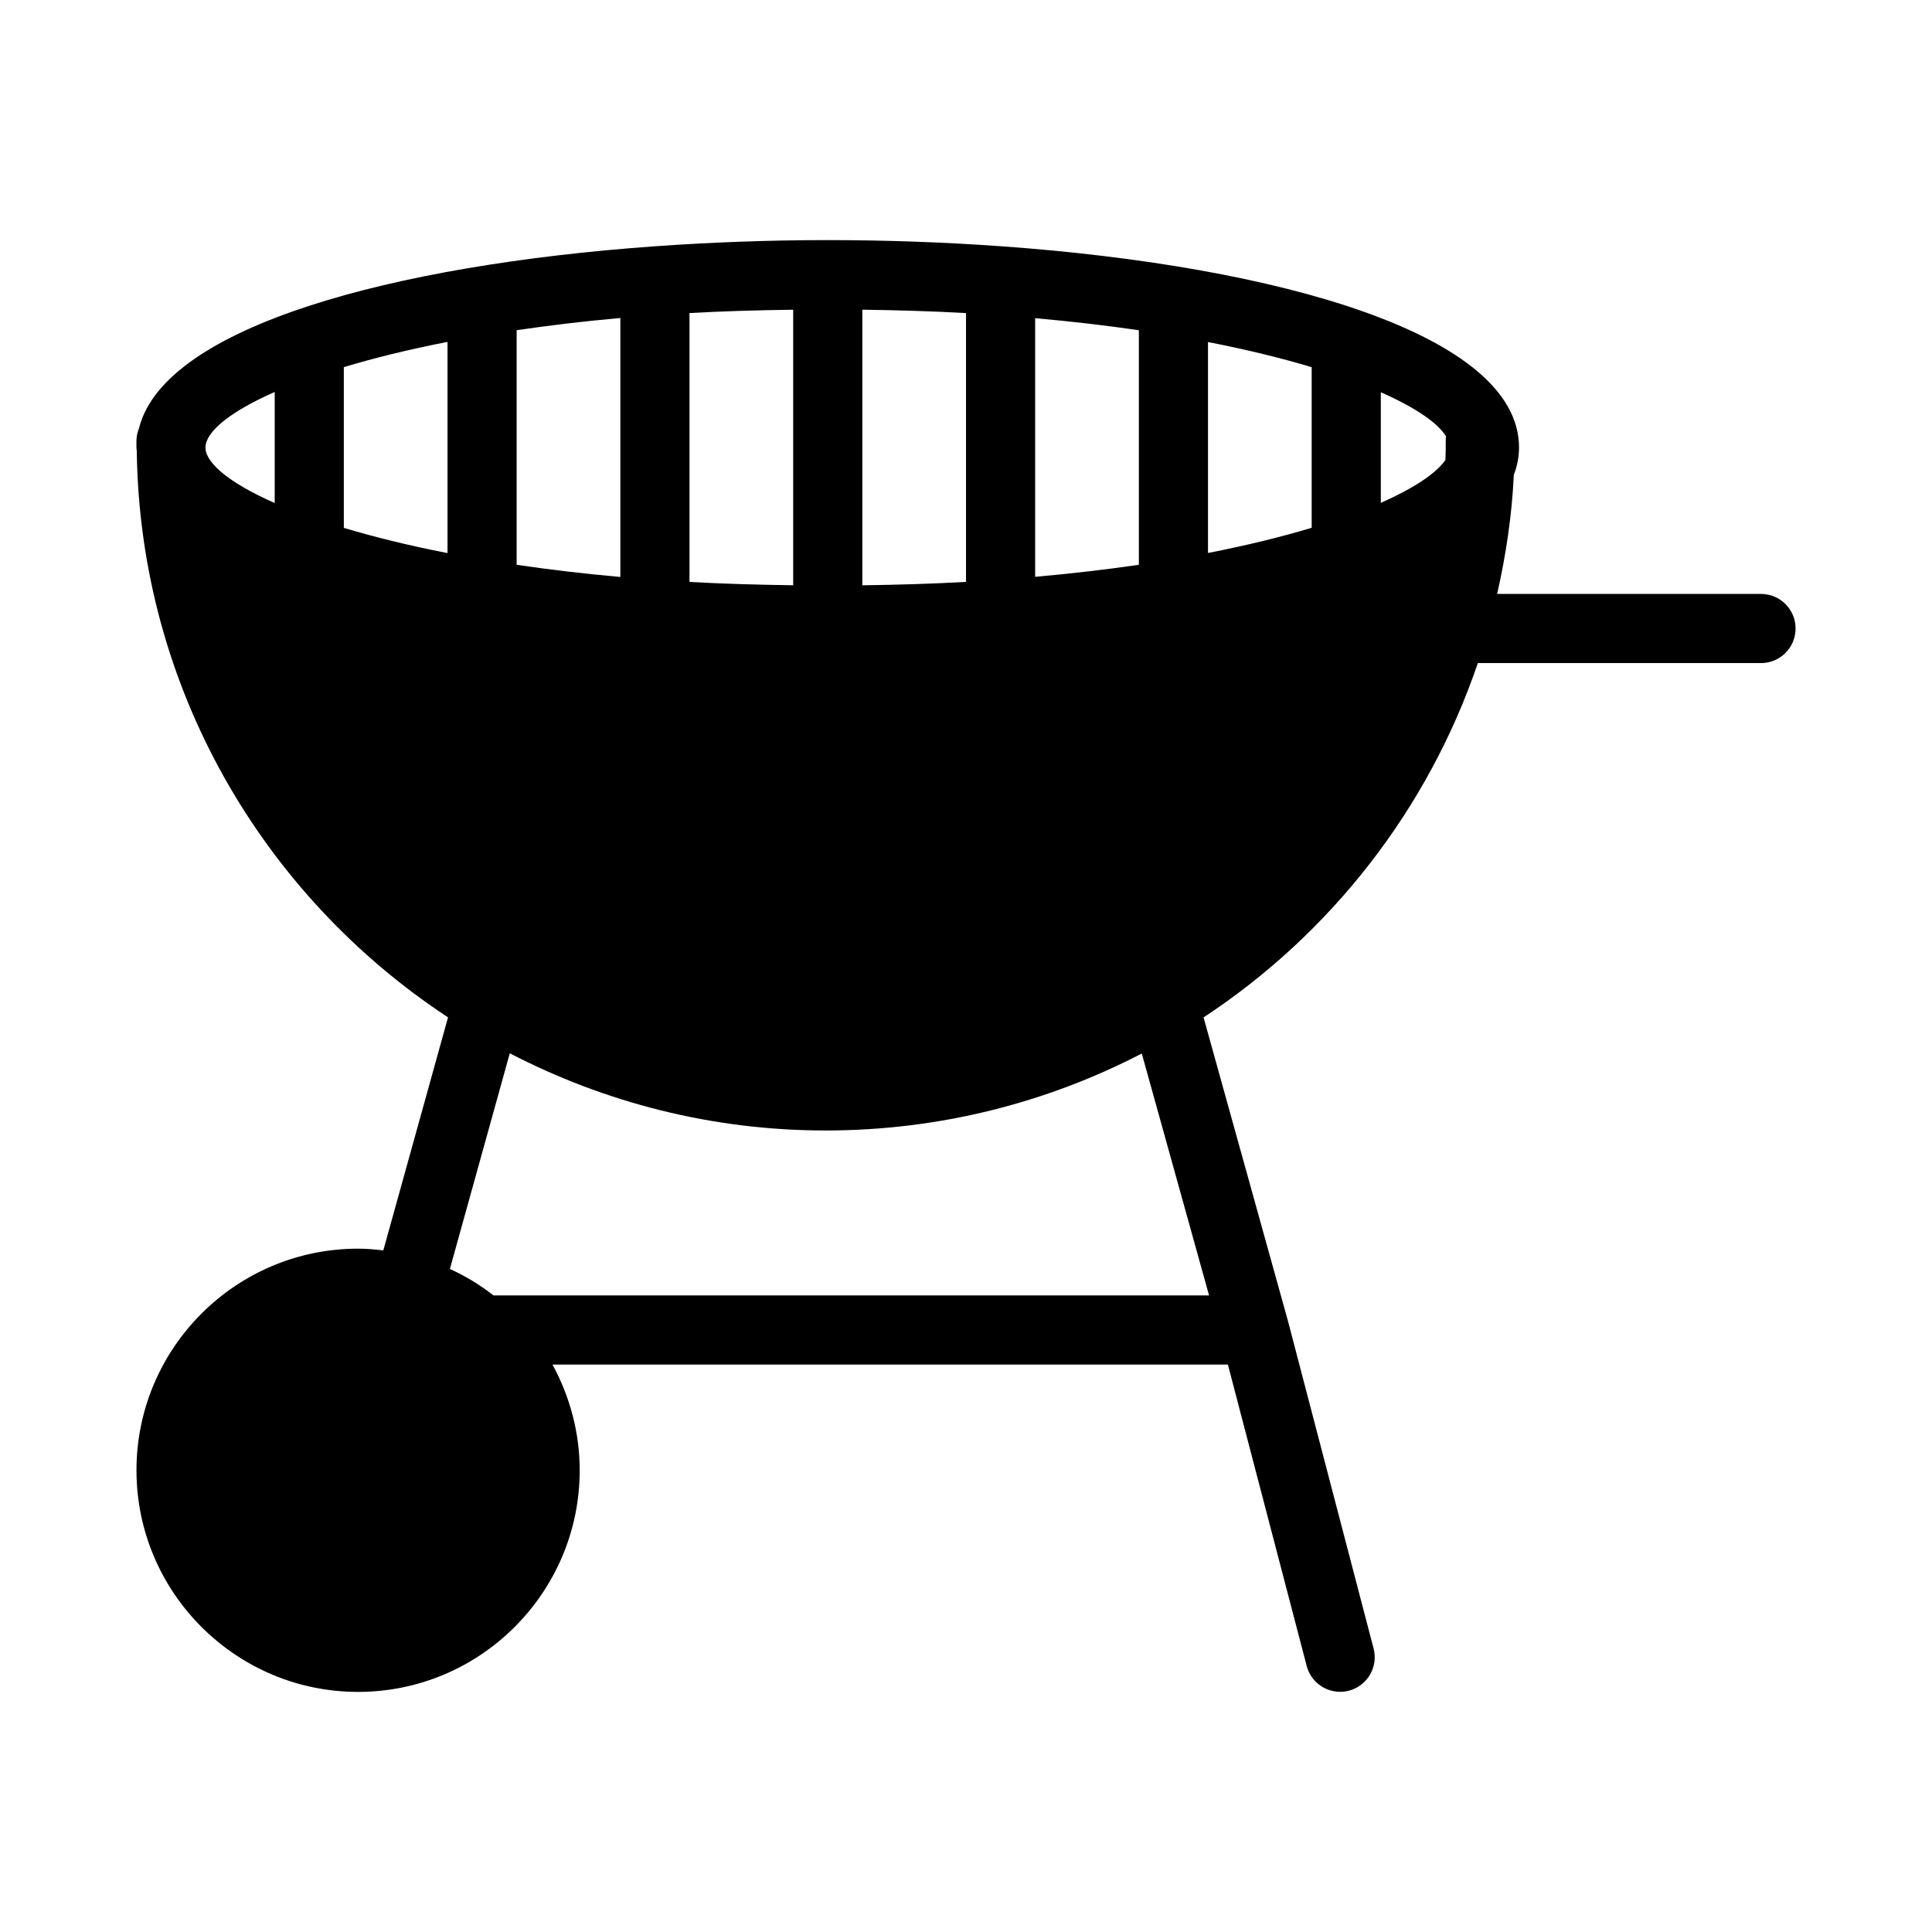 <?xml version="1.0" encoding="UTF-8"?>
<!-- Uploaded to: SVG Repo, www.svgrepo.com, Generator: SVG Repo Mixer Tools -->
<svg fill="#000000" width="800px" height="800px" version="1.1" viewBox="144 144 512 512" xmlns="http://www.w3.org/2000/svg">
 <path d="m610.68 301.4h-69.922c2.32-10.242 3.91-20.762 4.422-31.574 0.918-2.383 1.375-4.762 1.375-7.238 0-29.98-63.602-48.066-137.32-53.332-0.023 0-0.039-0.012-0.062-0.012-0.012 0-0.02 0.008-0.031 0.008-14.996-1.07-30.402-1.621-45.785-1.621-15.359 0-30.734 0.562-45.711 1.633-0.027 0-0.051-0.016-0.078-0.016-0.051 0-0.094 0.027-0.148 0.031-69.234 4.953-129.54 21.211-136.53 48v0.09c-0.457 1.098-0.734 2.289-0.734 3.574v1.191c0 0.457 0 0.914 0.09 1.375 0.809 62.742 33.477 117.87 82.488 150.1l-17.152 61.762c-2.203-0.254-4.422-0.461-6.688-0.461-32.383 0-58.727 26.344-58.727 58.727 0 32.391 26.344 58.734 58.727 58.734 32.391 0 58.734-26.344 58.734-58.734 0-9.902-2.574-19.5-7.215-28.016h178.99l20.887 79.883c1.082 4.113 4.793 6.844 8.855 6.844 0.77 0 1.547-0.098 2.324-0.297 4.894-1.277 7.828-6.289 6.547-11.184l-22.711-86.859-22.352-80.383c33.648-22.137 59.496-55.102 72.691-93.902h75.039c5.062 0 9.16-4.098 9.16-9.16 0.004-5.066-4.09-9.164-9.156-9.164zm-83.453-41.742c-0.09 0.367-0.09 0.824-0.09 1.281 0 1.648 0 3.297-0.09 4.945-2.332 3.449-8.148 7.41-17.117 11.375v-29.312c9.277 4.106 15.18 8.199 17.297 11.711zm-108.9 37.207v-68.543c9.777 0.871 18.957 1.945 27.48 3.195v62.156c-8.527 1.25-17.699 2.32-27.48 3.191zm-137.41-3.188v-62.172c8.551-1.254 17.668-2.359 27.48-3.231v68.629c-9.812-0.867-18.93-1.973-27.48-3.227zm-18.32-3.102c-10.41-2.027-19.547-4.297-27.48-6.684v-42.598c7.934-2.387 17.066-4.656 27.48-6.688zm64.125-63.613c8.707-0.488 17.945-0.758 27.48-0.883v73.023c-9.535-0.129-18.777-0.395-27.48-0.883zm45.801-0.891c9.551 0.129 18.766 0.41 27.48 0.902v71.234c-8.719 0.492-17.926 0.777-27.48 0.906zm-174.06 36.793v-0.273-0.184c0.18-4.055 6.457-9.293 18.336-14.527v29.426c-11.805-5.203-18.07-10.406-18.336-14.441zm265.95 224.43h-189.64c-3.606-2.812-7.465-5.156-11.547-7.012l15.871-57.148c25.102 13.004 53.531 20.457 83.699 20.457 30.203 0 58.684-7.391 83.789-20.398zm-0.285-196.75v-55.902c10.387 2.027 19.566 4.285 27.48 6.668v42.559c-7.922 2.387-17.086 4.648-27.48 6.676z"/>
</svg>